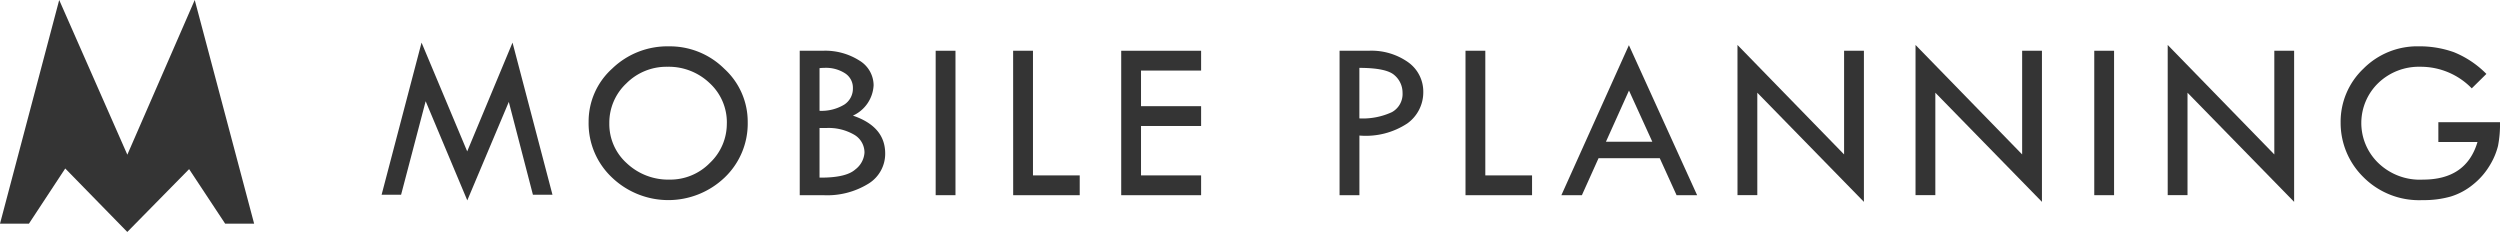 <svg height="25" viewBox="0 0 269.453 25" width="269.453" xmlns="http://www.w3.org/2000/svg" xmlns:xlink="http://www.w3.org/1999/xlink"><clipPath id="a"><path d="m0 0h269.453v25h-269.453z"/></clipPath><g fill="#343434"><path d="m20.989 0-7.265 16.673-7.343-16.673-6.381 24.11h3.116l3.916-5.951 6.688 6.841 6.663-6.772 3.887 5.882h3.122z"/><path d="m67.741 6.282 4.306 16.4h-2.107l-2.6-10.008-4.475 10.614-4.487-10.688-2.649 10.082h-2.1l4.306-16.4 4.92 11.724z" transform="translate(-12.5 -1.69)"/><g clip-path="url(#a)"><path d="m82.652 14.679a7.669 7.669 0 0 1 2.538-5.773 8.56 8.56 0 0 1 6.1-2.4 8.338 8.338 0 0 1 5.993 2.423 7.723 7.723 0 0 1 2.517 5.75 8.031 8.031 0 0 1 -2.485 5.963 8.789 8.789 0 0 1 -12.164-.018 8.013 8.013 0 0 1 -2.5-5.944m14.9.122a5.739 5.739 0 0 0 -1.855-4.332 6.375 6.375 0 0 0 -4.566-1.762 6.091 6.091 0 0 0 -4.411 1.792 5.8 5.8 0 0 0 -1.836 4.3 5.667 5.667 0 0 0 1.885 4.308 6.515 6.515 0 0 0 4.618 1.761 5.971 5.971 0 0 0 4.338-1.8 5.8 5.8 0 0 0 1.824-4.269" transform="translate(-19.21 -1.511)"/><path d="m112.295 7.126h2.463a6.869 6.869 0 0 1 3.964 1.054 3.134 3.134 0 0 1 1.537 2.662 3.811 3.811 0 0 1 -2.231 3.277q3.478 1.176 3.479 4.079a3.782 3.782 0 0 1 -1.812 3.259 8.466 8.466 0 0 1 -4.85 1.237h-2.549zm2.135 1.874v4.6a4.76 4.76 0 0 0 2.671-.672 2.059 2.059 0 0 0 .926-1.784 1.845 1.845 0 0 0 -.836-1.581 3.8 3.8 0 0 0 -2.241-.593 4.8 4.8 0 0 0 -.52.03m0 6.452v5.348h.168q2.706 0 3.691-.883a2.478 2.478 0 0 0 .986-1.8 2.218 2.218 0 0 0 -1.106-1.939 5.484 5.484 0 0 0 -3.03-.724z" transform="translate(-26.1 -1.656)"/><path d="m0 0h2.135v15.567h-2.135z" transform="translate(100.848 5.47)"/><path d="m142.261 7.126h2.139v13.432h5.038v2.135h-7.172z" transform="translate(-33.065 -1.656)"/><path d="m157.439 7.126h8.611v2.135h-6.477v3.839h6.477v2.135h-6.477v5.325h6.477v2.135h-8.611z" transform="translate(-36.593 -1.656)"/><path d="m188.1 7.126h3.124a6.841 6.841 0 0 1 4.276 1.243 3.883 3.883 0 0 1 1.623 3.229 4.121 4.121 0 0 1 -1.706 3.351 8.11 8.11 0 0 1 -5.178 1.316v6.428h-2.139zm2.135 1.847v5.445a7.458 7.458 0 0 0 3.511-.678 2.233 2.233 0 0 0 1.142-2.094 2.473 2.473 0 0 0 -.864-1.88q-.865-.793-3.79-.794" transform="translate(-43.72 -1.656)"/><path d="m205.783 7.126h2.135v13.432h5.038v2.135h-7.172z" transform="translate(-47.829 -1.656)"/><path d="m226.522 6.344 7.352 16.167h-2.214l-1.811-3.982h-6.6l-1.793 3.982h-2.211zm.009 4.889-2.485 5.521h5z" transform="translate(-50.957 -1.475)"/><path d="m243.973 6.313 11.49 11.8v-11.176h2.137v16.287l-11.49-11.763v11.039h-2.135z" transform="translate(-56.705 -1.468)"/><path d="m268.976 6.313 11.49 11.8v-11.176h2.134v16.287l-11.49-11.763v11.039h-2.135z" transform="translate(-62.517 -1.468)"/><path d="m0 0h2.135v15.567h-2.135z" transform="translate(225.722 5.47)"/><path d="m304.385 6.313 11.49 11.8v-11.176h2.135v16.287l-11.49-11.763v11.039h-2.135z" transform="translate(-70.747 -1.468)"/><path d="m344.38 9.475-1.58 1.559a7.671 7.671 0 0 0 -5.517-2.327 6.315 6.315 0 0 0 -4.564 1.759 5.989 5.989 0 0 0 -.053 8.553 6.437 6.437 0 0 0 4.883 1.85q4.668 0 5.869-4.054h-4.218v-2.135h6.644a12.1 12.1 0 0 1 -.213 2.551 7.511 7.511 0 0 1 -.887 2.1 7.621 7.621 0 0 1 -1.791 2.057 7.06 7.06 0 0 1 -2.4 1.3 10.508 10.508 0 0 1 -3.05.391 8.453 8.453 0 0 1 -6.436-2.532 8.18 8.18 0 0 1 -2.4-5.792 7.881 7.881 0 0 1 2.455-5.84 8.179 8.179 0 0 1 5.95-2.411 10.977 10.977 0 0 1 3.793.628 10.376 10.376 0 0 1 3.512 2.346" transform="translate(-76.391 -1.511)"/></g></g></svg>